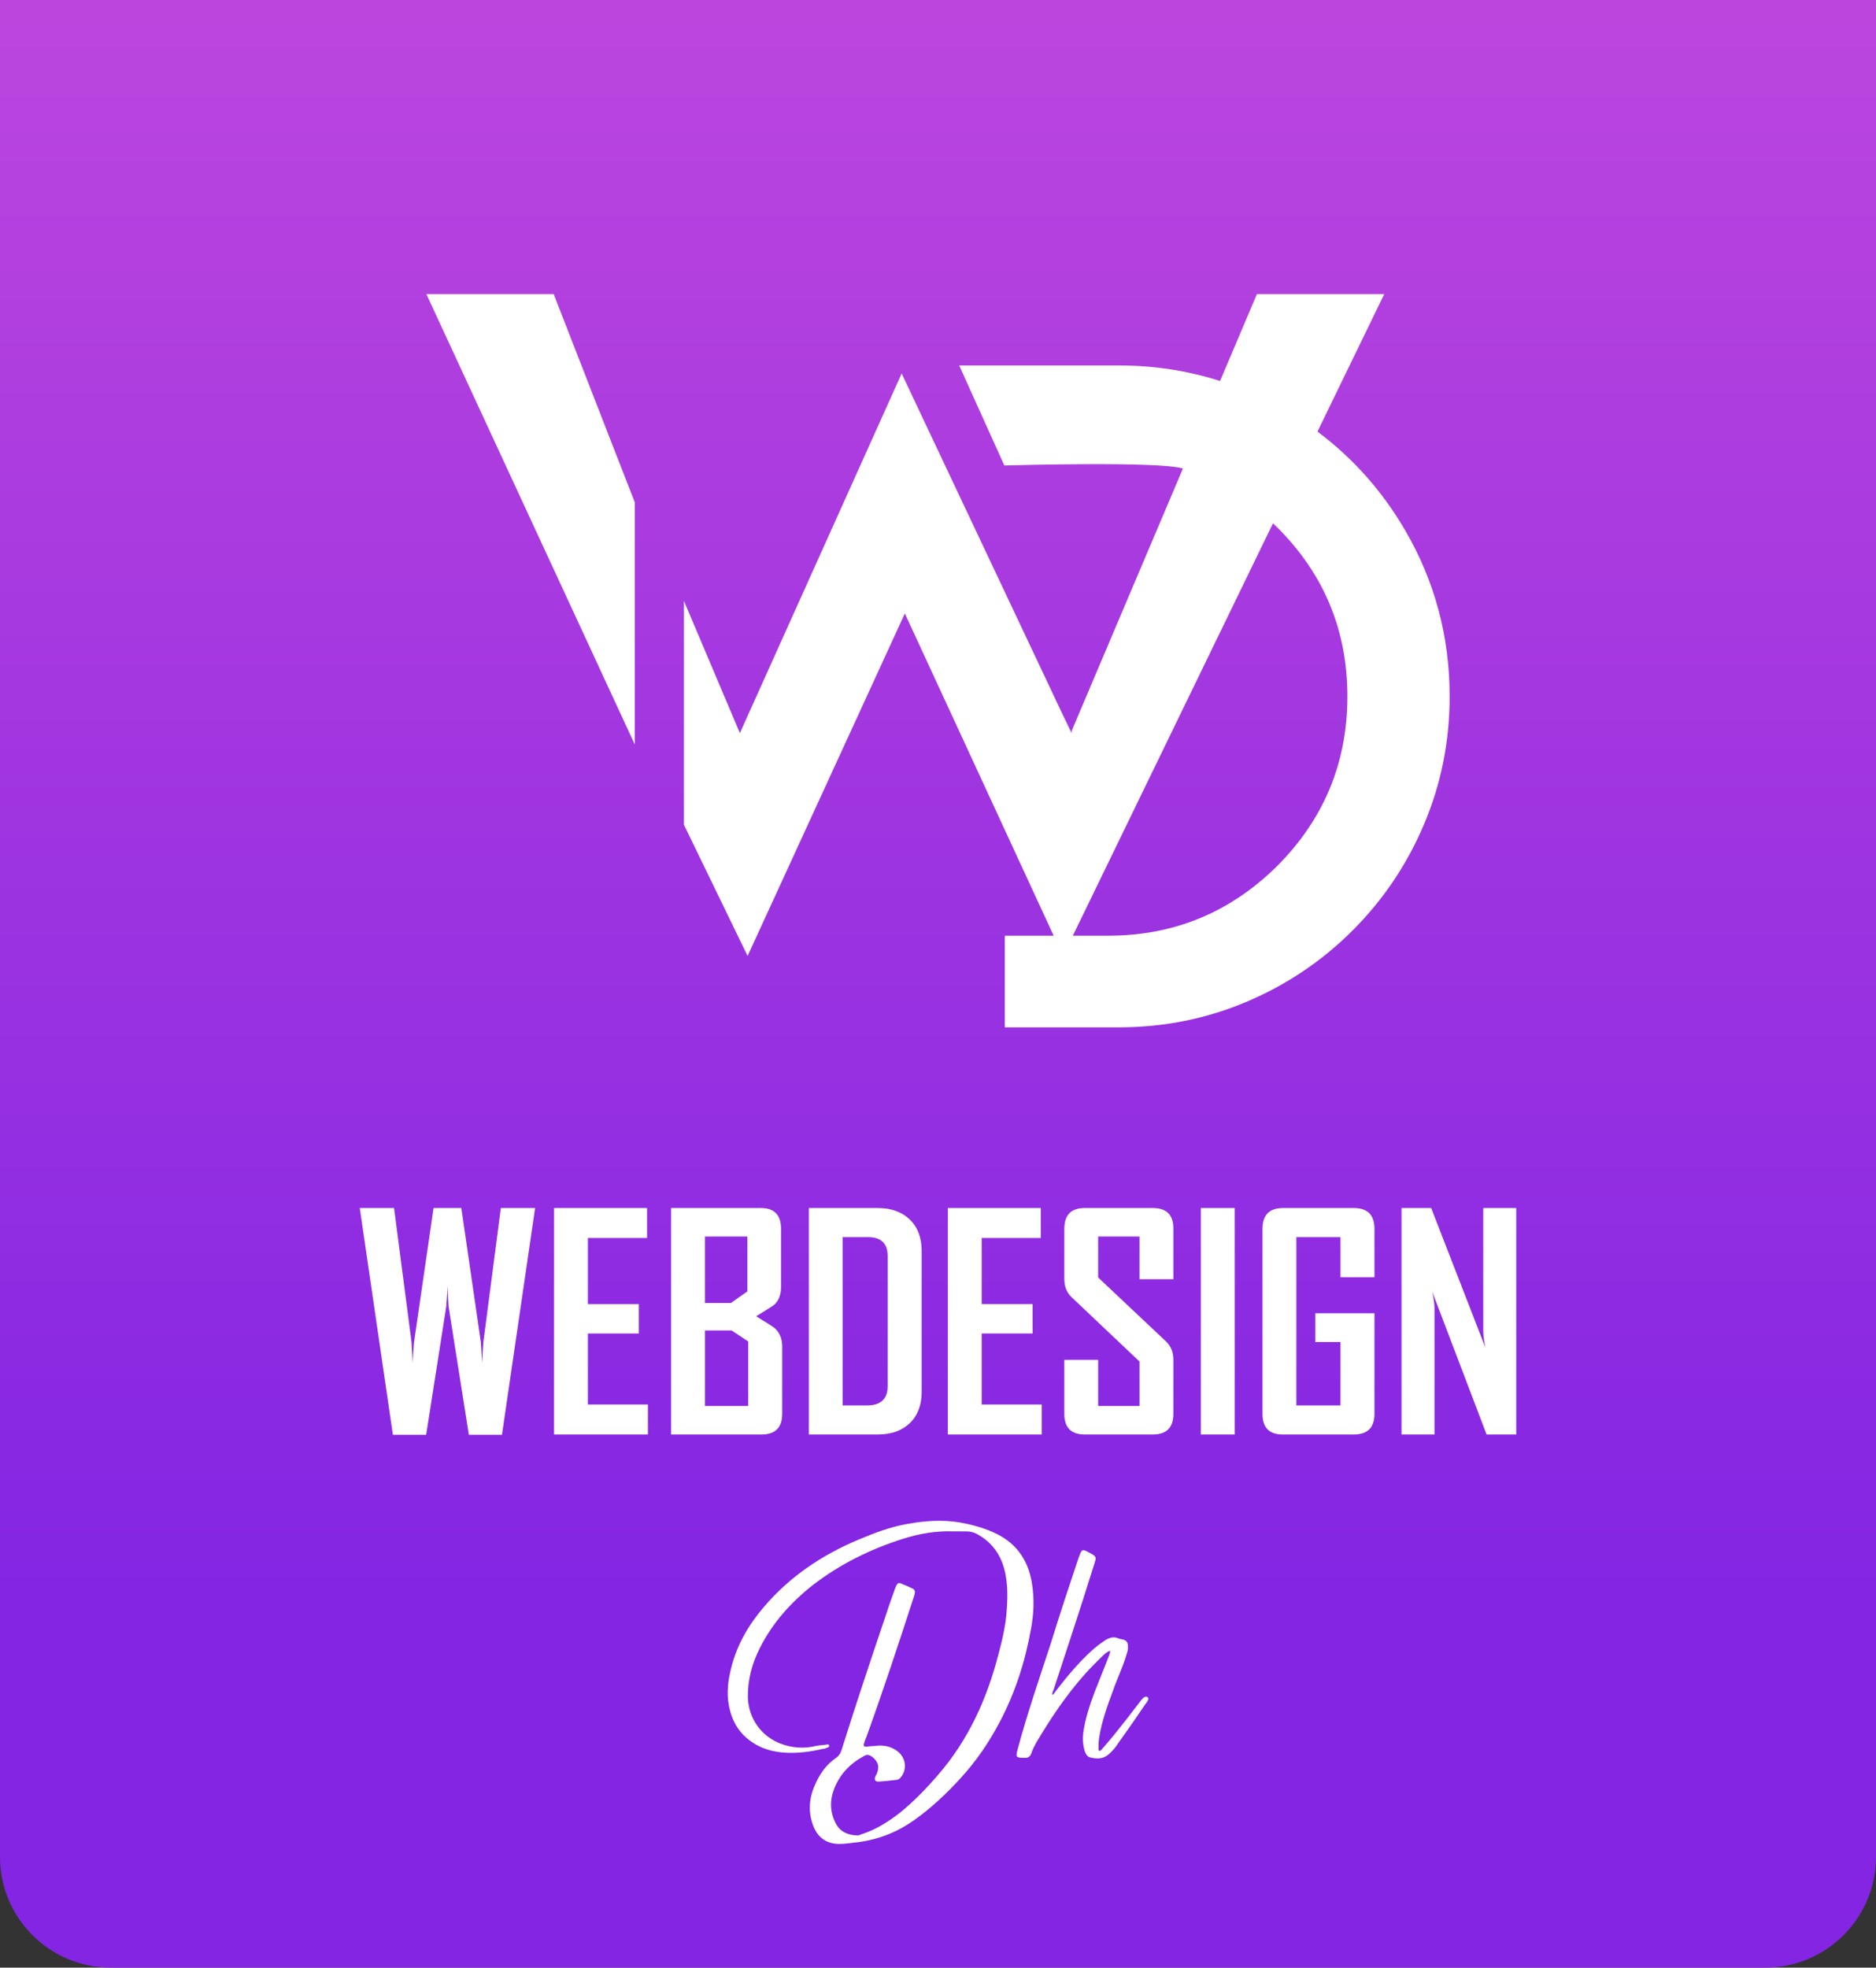 <?xml version="1.0" encoding="utf-8"?>
<!-- Generator: Adobe Illustrator 16.0.0, SVG Export Plug-In . SVG Version: 6.00 Build 0)  -->
<!DOCTYPE svg PUBLIC "-//W3C//DTD SVG 1.1//EN" "http://www.w3.org/Graphics/SVG/1.1/DTD/svg11.dtd">
<svg version="1.1" id="Calque_1" xmlns="http://www.w3.org/2000/svg" xmlns:xlink="http://www.w3.org/1999/xlink" x="0px" y="0px"
	 width="144px" height="151px" viewBox="0 0 144 151" enable-background="new 0 0 144 151" xml:space="preserve">
<rect x="0" y="0" width="144" height="151" fill="#333333" stroke="none"/>
<linearGradient id="SVGID_1_" gradientUnits="userSpaceOnUse" x1="71.999" y1="-21" x2="71.999" y2="123.01">
	<stop  offset="0" style="stop-color:#C64BDD"/>
	<stop  offset="1" style="stop-color:#8325E3"/>
</linearGradient>
<path fill="url(#SVGID_1_)" d="M144,0v142.496c0,4.696-3.808,8.504-8.504,8.504H8.504C3.808,151,0,147.192,0,142.496V0"/>
<g>
	<polygon fill="#FFFFFF" points="80.982,53.592 82.188,56.258 82.223,56.182 80.982,53.593 	"/>
	<path fill="#FFFFFF" d="M107.865,40.708c-1.757-3.016-4.005-5.544-6.736-7.587l5.125-10.553h-9.774l-2.83,6.671
		c-2.472-0.793-5.063-1.192-7.774-1.192H73.627l3.466,7.677c0.603-0.017,11.957-0.333,13.706,0.234l-8.507,20.054l-0.011,0.293
		l-0.059-0.125l-0.034,0.077l-1.206-2.667L69.211,28.663L56.793,56.258l-4.295-10.144v17.179l4.887,10.069l12.07-26.285
		l11.423,24.729h-3.752v7.033h8.749c3.454,0,6.726-0.653,9.811-1.961c3.084-1.307,5.799-3.134,8.145-5.48
		c2.344-2.343,4.172-5.059,5.479-8.145c1.307-3.084,1.964-6.354,1.964-9.81C111.272,48.853,110.135,44.608,107.865,40.708z
		 M98.017,66.476c-3.603,3.555-7.921,5.331-12.956,5.331H82.35L97.713,40.16c0.101,0.097,0.205,0.189,0.304,0.29
		c3.603,3.58,5.406,7.911,5.406,12.994C103.423,58.528,101.619,62.873,98.017,66.476z"/>
	<polygon fill="#FFFFFF" points="32.728,22.569 48.727,57.137 48.727,38.553 42.501,22.569 	"/>
	<polygon fill="#FFFFFF" points="82.281,56.306 82.292,56.013 82.223,56.182 	"/>
</g>
<g>
	<g>
		<path fill="#FFFFFF" d="M41.074,92.706l-2.543,17.401h-2.543l-1.555-9.85c-0.015-0.355-0.044-0.885-0.089-1.588
			c0,0.354-0.03,0.884-0.089,1.588l-1.543,9.85h-2.554l-2.543-17.401h2.632l1.344,10.306c0.022,0.355,0.052,0.885,0.089,1.588
			c0.007-0.355,0.041-0.885,0.1-1.588l1.499-10.306h2.132l1.5,10.306c0.022,0.355,0.055,0.885,0.1,1.588
			c0.007-0.355,0.037-0.885,0.089-1.588l1.344-10.306H41.074z"/>
		<path fill="#FFFFFF" d="M49.735,110.085h-7.207V92.706h7.14v2.299h-4.542v5.075h3.909v2.254h-3.909v5.452h4.608V110.085z"/>
		<path fill="#FFFFFF" d="M60.041,108.497c0,1.059-0.529,1.588-1.588,1.588h-6.94V92.706h6.896c1.029,0,1.543,0.533,1.543,1.6v4.475
			c0,0.593-0.185,1.052-0.555,1.377c-0.052,0.045-0.504,0.33-1.355,0.855c0.881,0.54,1.347,0.837,1.399,0.889
			c0.399,0.348,0.6,0.825,0.6,1.432V108.497z M57.365,99.103v-4.209h-3.254v5.098h1.999L57.365,99.103z M57.431,107.897v-4.953
			l-1.277-0.844h-2.043v5.797H57.431z"/>
		<path fill="#FFFFFF" d="M70.746,106.81c0,1.021-0.304,1.822-0.911,2.403c-0.607,0.582-1.425,0.872-2.454,0.872h-5.297V92.706
			h5.297c1.029,0,1.847,0.295,2.454,0.883c0.607,0.589,0.911,1.394,0.911,2.415V106.81z M68.136,106.376v-9.983
			c0-0.97-0.507-1.454-1.521-1.454h-1.933v12.914h1.866C67.606,107.853,68.136,107.36,68.136,106.376z"/>
		<path fill="#FFFFFF" d="M79.963,110.085h-7.207V92.706h7.139v2.299h-4.541v5.075h3.908v2.254h-3.908v5.452h4.609V110.085z"/>
		<path fill="#FFFFFF" d="M90.067,108.497c0,1.059-0.525,1.588-1.577,1.588h-5.229c-1.044,0-1.566-0.529-1.566-1.588v-4.142h2.599
			v3.542h3.176v-3.409l-5.208-4.931c-0.377-0.362-0.566-0.825-0.566-1.388v-3.864c0-1.066,0.522-1.6,1.566-1.6h5.229
			c1.052,0,1.577,0.526,1.577,1.577v3.887h-2.599v-3.276h-3.176v3.143l5.208,4.908c0.378,0.355,0.566,0.826,0.566,1.411V108.497z"/>
		<path fill="#FFFFFF" d="M94.775,110.085h-2.599V92.706h2.599V110.085z"/>
		<path fill="#FFFFFF" d="M105.503,108.497c0,1.059-0.529,1.588-1.588,1.588h-5.464c-1.028,0-1.543-0.529-1.543-1.588V94.306
			c0-1.066,0.525-1.6,1.577-1.6h5.43c1.059,0,1.588,0.533,1.588,1.6v3.709h-2.609v-3.076h-3.387v12.914h3.387v-4.863h-1.933v-2.21
			h4.542V108.497z"/>
		<path fill="#FFFFFF" d="M116.385,110.085h-2.276l-4.164-10.938c0.111,0.533,0.166,0.952,0.166,1.255v9.684h-2.531V92.706h2.276
			l4.164,10.716c-0.111-0.532-0.166-0.951-0.166-1.255v-9.461h2.531V110.085z"/>
	</g>
</g>
<g>
	<path fill="#FFFFFF" d="M73.161,117.52c-1.303-0.049-2.581,0.172-3.834,0.565c-2.483,0.787-4.793,1.918-6.883,3.516
		c-1.696,1.327-3.122,2.9-4.105,4.843c-0.614,1.204-0.958,2.482-0.934,3.859c0.074,1.598,1.032,2.949,2.532,3.515
		c0.86,0.319,1.77,0.394,2.68,0.172c0.246-0.049,0.516-0.073,0.787-0.098c0.098-0.024,0.221-0.05,0.246,0.073
		c0,0.123-0.123,0.147-0.221,0.172c-0.074,0.05-0.172,0.074-0.271,0.074c-0.934,0.222-1.893,0.344-2.851,0.295
		c-0.812-0.049-1.573-0.221-2.262-0.614c-1.18-0.664-1.844-1.672-2.089-2.975c-0.197-0.983-0.074-1.967,0.172-2.925
		c0.442-1.771,1.328-3.295,2.507-4.671c1.991-2.335,4.449-3.982,7.252-5.162c1.229-0.517,2.458-0.983,3.736-1.205
		c1.327-0.245,2.679-0.344,4.031-0.123c0.836,0.147,1.672,0.369,2.482,0.713c1.771,0.738,2.778,2.09,3.073,3.958
		c0.196,1.18,0.147,2.36-0.074,3.516c-0.442,2.482-1.204,4.867-2.384,7.104c-0.836,1.599-1.844,3.073-3.073,4.4
		c-1.057,1.155-2.211,2.237-3.49,3.146c-1.278,0.91-2.68,1.475-4.253,1.696c-0.516,0.049-1.032,0.147-1.548,0.147
		c-0.91-0.024-1.549-0.442-1.917-1.278c-0.442-1.057-0.394-2.139,0.049-3.171c0.369-0.885,0.885-1.647,1.696-2.188
		c0.221-0.173,0.32-0.369,0.394-0.615c1.057-3.367,2.163-6.686,3.294-10.029c0.246-0.762,0.516-1.523,0.787-2.286
		c0.049-0.098,0.074-0.172,0.098-0.245c0.123-0.222,0.197-0.271,0.442-0.148c0.271,0.099,0.541,0.222,0.787,0.345
		c0.172,0.073,0.246,0.196,0.197,0.394c-0.024,0.122-0.049,0.221-0.098,0.344c-1.155,3.564-2.335,7.129-3.614,10.669
		c-0.074,0.147-0.123,0.319-0.172,0.467c-0.074,0.221-0.025,0.271,0.197,0.271c0.196-0.024,0.393-0.05,0.59-0.05
		c0.639-0.098,1.253,0,1.794,0.418c0.614,0.492,0.737,1.353,0.246,1.967c-0.098,0.147-0.246,0.222-0.417,0.222
		c-0.418,0.049-0.836,0.098-1.254,0.123c-0.319,0.024-0.418-0.148-0.271-0.443c0.147-0.221,0.197-0.467,0.197-0.737
		c-0.024-0.344-0.418-0.786-0.762-0.86c-0.123-0.024-0.221,0.024-0.319,0.074c-1.057,0.565-1.844,1.376-2.286,2.482
		c-0.369,0.909-0.344,1.819,0.098,2.68c0.344,0.664,0.934,0.909,1.623,0.934c0.123,0.025,0.271-0.049,0.393-0.098
		c1.082-0.345,2.041-0.959,2.925-1.647c1.057-0.86,2.016-1.844,2.9-2.876c2.335-2.68,3.761-5.826,4.646-9.243
		c0.295-1.105,0.565-2.212,0.639-3.367c0.099-1.254,0.099-2.508-0.344-3.712c-0.369-0.959-1.008-1.672-1.893-2.163
		c-0.271-0.147-0.541-0.222-0.836-0.222C73.85,117.52,73.505,117.52,73.161,117.52z"/>
	<path fill="#FFFFFF" d="M80.778,130.081c0.147-0.099,0.196-0.221,0.271-0.319c0.836-1.082,1.696-2.114,2.679-3.023
		c0.369-0.345,0.763-0.64,1.181-0.91c0.319-0.172,0.614-0.245,0.934-0.098c0.123,0.049,0.271,0.073,0.394,0.098
		c0.246,0.074,0.344,0.246,0.344,0.492c0.025,0.246-0.049,0.467-0.122,0.688c-0.271,0.934-0.713,1.818-1.033,2.753
		c-0.442,1.18-0.86,2.359-1.057,3.589c-0.049,0.295-0.049,0.59-0.049,0.86c0,0.049,0,0.123,0.049,0.147
		c0.073,0.024,0.123-0.024,0.172-0.073c0.319-0.369,0.664-0.763,0.983-1.156c0.713-0.885,1.401-1.77,2.09-2.679
		c0.098-0.099,0.172-0.222,0.344-0.246c0.147,0,0.222,0.099,0.172,0.246c-0.049,0.098-0.098,0.196-0.172,0.271
		c-0.713,1.057-1.45,2.113-2.188,3.146c-0.172,0.27-0.394,0.516-0.64,0.737c-0.418,0.393-0.934,0.393-1.426,0.271
		c-0.245-0.05-0.368-0.271-0.442-0.492c-0.147-0.491-0.172-0.983-0.099-1.499c0.148-1.008,0.468-1.991,0.836-2.975
		c0.345-0.86,0.688-1.721,1.033-2.605c0.073-0.173,0.147-0.369,0.196-0.615c-0.222,0.05-0.344,0.173-0.467,0.271
		c-0.492,0.468-0.983,0.959-1.45,1.476c-1.451,1.622-2.655,3.416-3.762,5.285c-0.147,0.27-0.295,0.54-0.394,0.86
		c-0.098,0.245-0.27,0.344-0.54,0.319c-0.64,0-0.664-0.05-0.492-0.688c0.737-2.753,1.672-5.457,2.557-8.161
		c0.64-2.09,1.327-4.154,2.016-6.22c0.074-0.221,0.147-0.442,0.246-0.663c0.099-0.222,0.196-0.246,0.418-0.147
		c0.885,0.467,0.836,0.368,0.565,1.229c-0.983,3.146-2.016,6.269-3.048,9.415C80.827,129.786,80.754,129.909,80.778,130.081z"/>
</g>
</svg>
